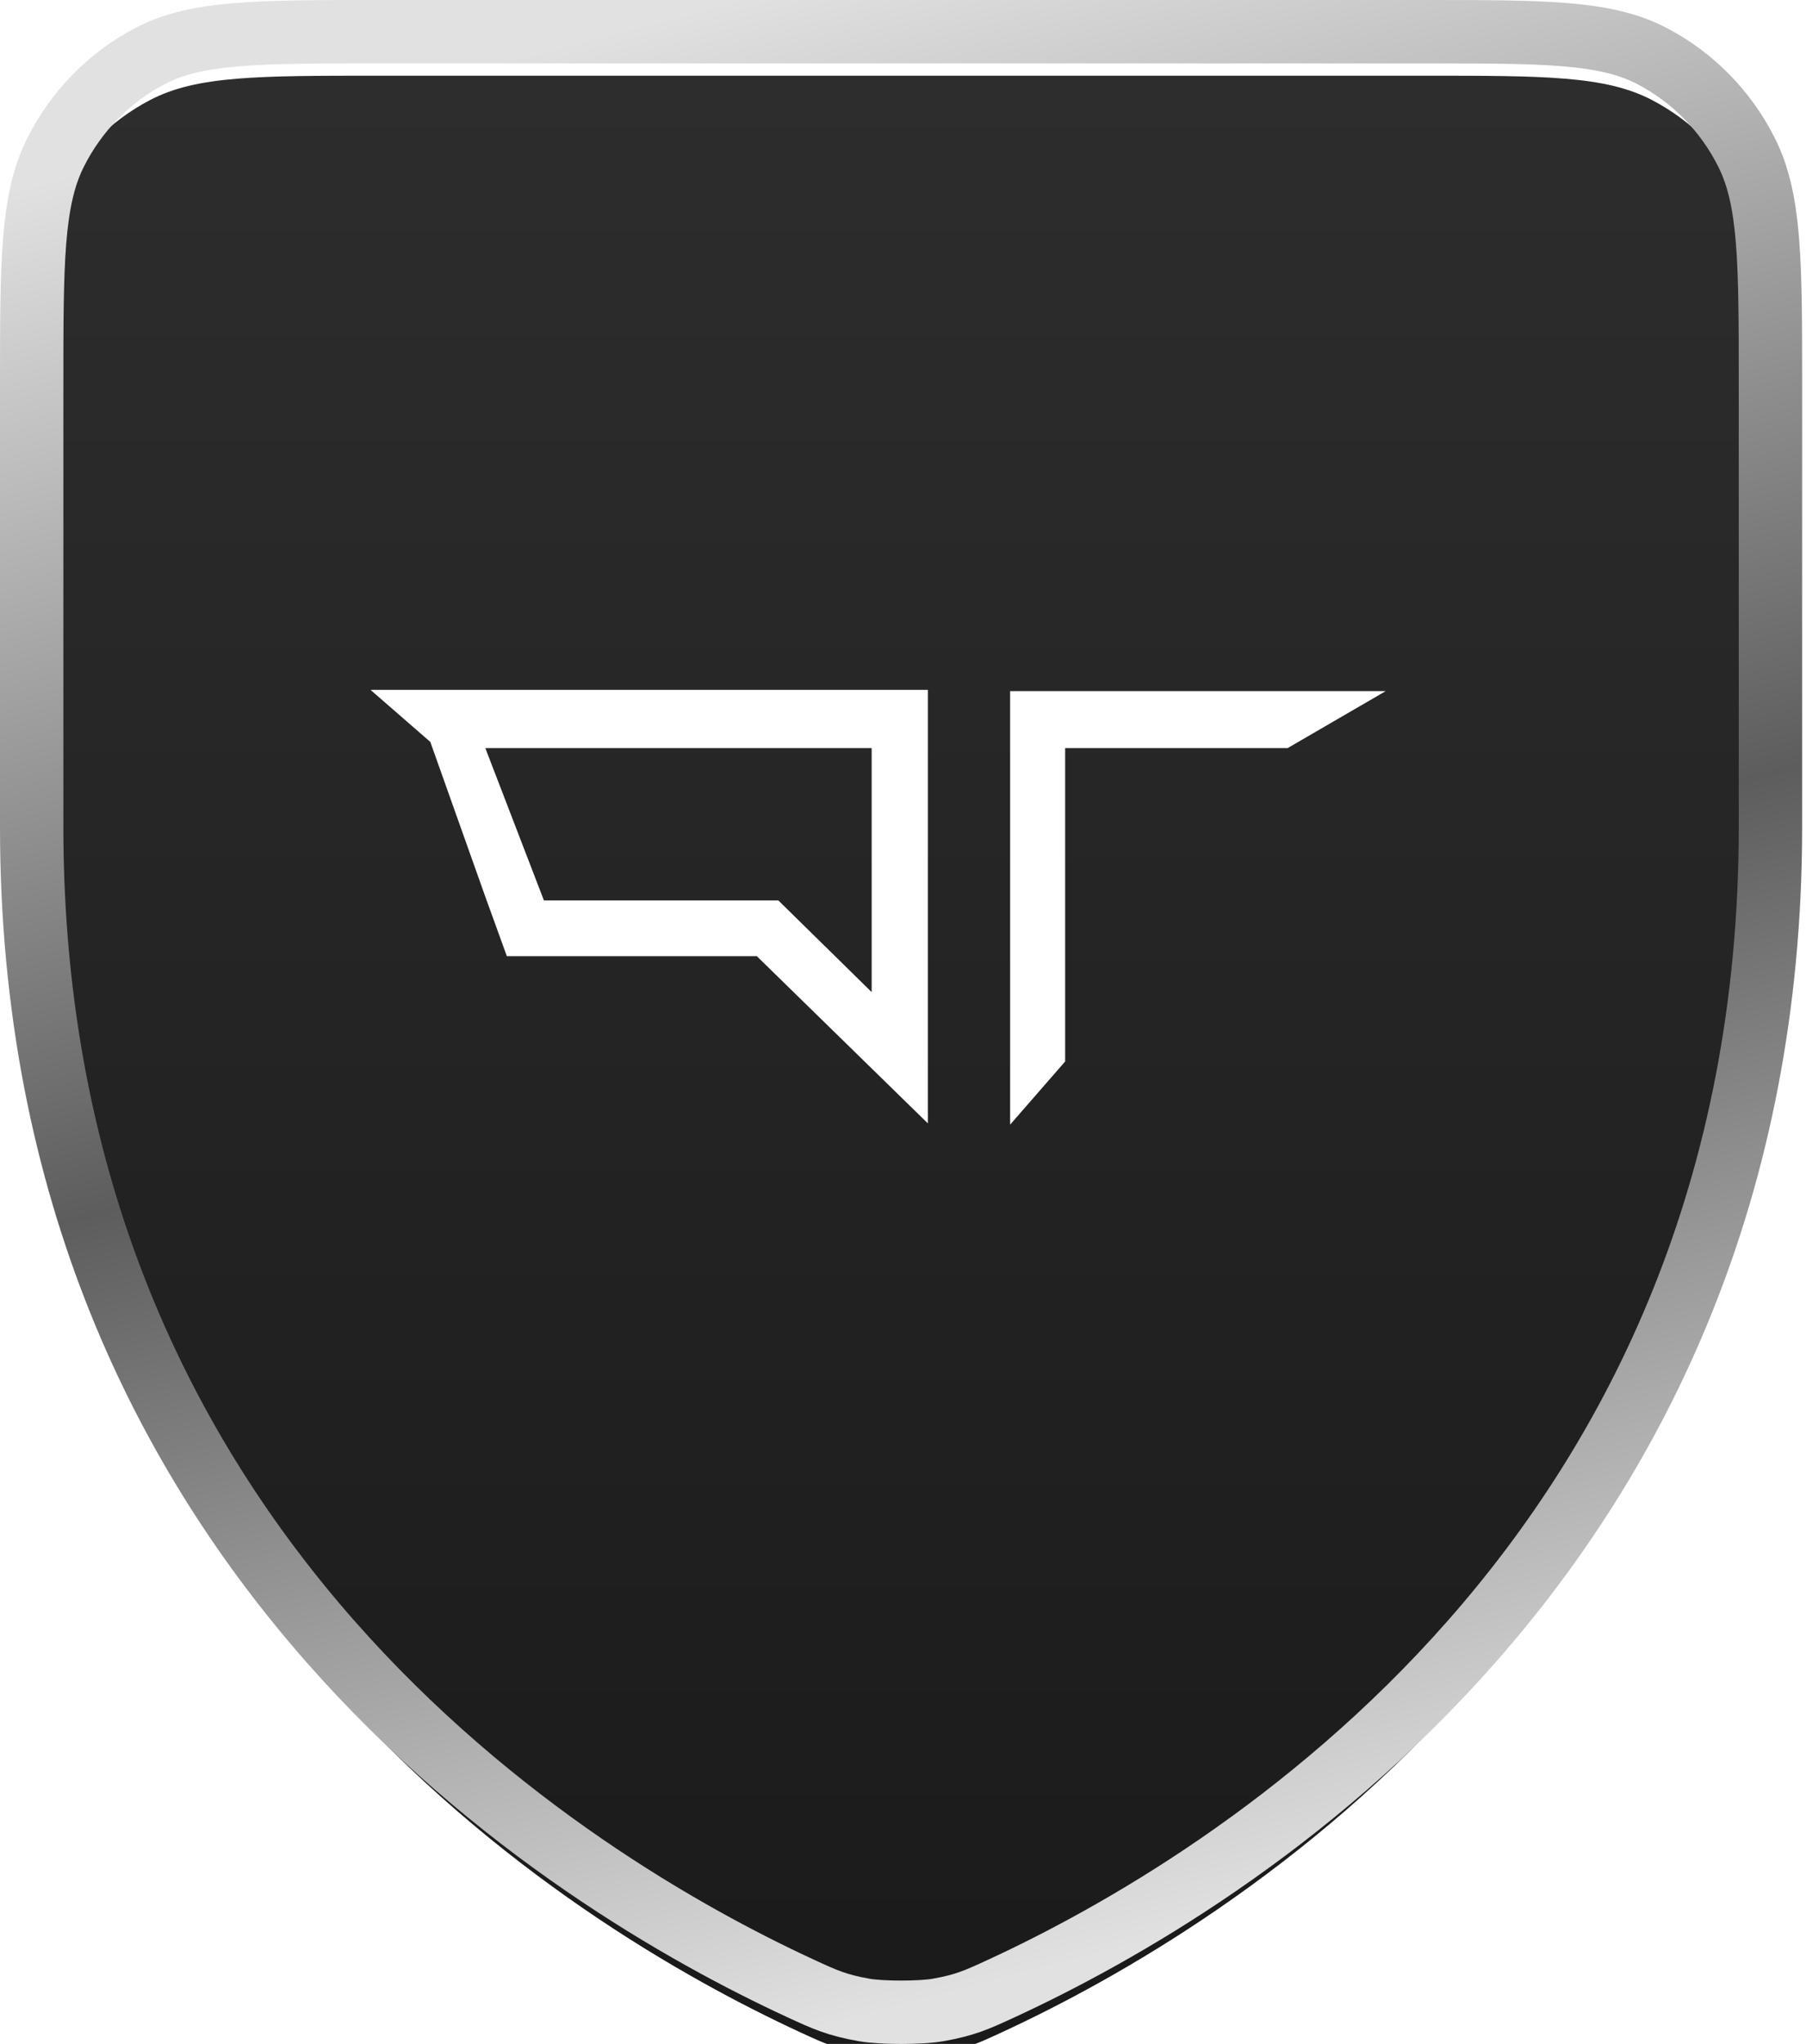 <svg width="114" height="129" viewBox="0 0 114 129" fill="none" xmlns="http://www.w3.org/2000/svg">
<g filter="url(#filter0_i_8233_185)">
<path d="M63.229 125.491C77.676 118.814 111.756 98.189 111.756 52.184V24.391C111.756 16.561 111.756 12.641 110.262 9.647C108.947 7.011 106.843 4.87 104.261 3.527C101.326 2 97.49 2 89.806 2H23.953C16.269 2 12.424 2 9.489 3.527C6.908 4.87 4.811 7.011 3.495 9.647C2 12.643 2 16.569 2 24.414V52.184C2 98.189 36.078 118.814 50.526 125.491C52.057 126.199 52.827 126.552 54.56 126.856C55.654 127.048 58.109 127.048 59.203 126.856C60.93 126.553 61.692 126.201 63.213 125.498L63.229 125.491Z" fill="url(#paint0_linear_8233_185)"/>
</g>
<path d="M63.229 125.491C77.676 118.814 111.756 98.189 111.756 52.184V24.391C111.756 16.561 111.756 12.641 110.262 9.647C108.947 7.011 106.843 4.87 104.261 3.527C101.326 2 97.49 2 89.806 2H23.953C16.269 2 12.424 2 9.489 3.527C6.908 4.87 4.811 7.011 3.495 9.647C2 12.643 2 16.569 2 24.414V52.184C2 98.189 36.078 118.814 50.526 125.491C52.057 126.199 52.827 126.552 54.56 126.856C55.654 127.048 58.109 127.048 59.203 126.856C60.93 126.553 61.692 126.201 63.213 125.498L63.229 125.491Z" stroke="url(#paint1_linear_8233_185)" stroke-width="4" stroke-linecap="round" stroke-linejoin="round"/>
<g clip-path="url(#clip0_8233_185)">
<path d="M27.162 46.823L30.635 56.595L31.994 60.347H47.773L58.57 70.9V43.54H23.387L27.162 46.823ZM30.635 47.214H55.021V62.614L49.132 56.829H34.334L30.635 47.214Z" fill="white"/>
<path d="M63.762 43.619V70.98L67.235 66.993V47.215H81.278L87.469 43.619H63.762Z" fill="white"/>
</g>
<defs>
<filter id="filter0_i_8233_185" x="0" y="0" width="113.758" height="131.778" filterUnits="userSpaceOnUse" color-interpolation-filters="sRGB">
<feFlood flood-opacity="0" result="BackgroundImageFix"/>
<feBlend mode="normal" in="SourceGraphic" in2="BackgroundImageFix" result="shape"/>
<feColorMatrix in="SourceAlpha" type="matrix" values="0 0 0 0 0 0 0 0 0 0 0 0 0 0 0 0 0 0 127 0" result="hardAlpha"/>
<feOffset dy="2.778"/>
<feGaussianBlur stdDeviation="4.167"/>
<feComposite in2="hardAlpha" operator="arithmetic" k2="-1" k3="1"/>
<feColorMatrix type="matrix" values="0 0 0 0 0 0 0 0 0 0 0 0 0 0 0 0 0 0 1 0"/>
<feBlend mode="normal" in2="shape" result="effect1_innerShadow_8233_185"/>
</filter>
<linearGradient id="paint0_linear_8233_185" x1="56.878" y1="2" x2="56.878" y2="127" gradientUnits="userSpaceOnUse">
<stop stop-color="#2D2D2D"/>
<stop offset="1" stop-color="#1A1A1A"/>
</linearGradient>
<linearGradient id="paint1_linear_8233_185" x1="39.929" y1="1.669" x2="71.758" y2="122.784" gradientUnits="userSpaceOnUse">
<stop stop-color="#E1E1E1"/>
<stop offset="0.51" stop-color="#5D5D5D"/>
<stop offset="1" stop-color="#E1E1E1"/>
</linearGradient>
<clipPath id="clip0_8233_185">
<rect width="64.024" height="30.488" fill="white" transform="translate(23.418 41.352)"/>
</clipPath>
</defs>
</svg>
